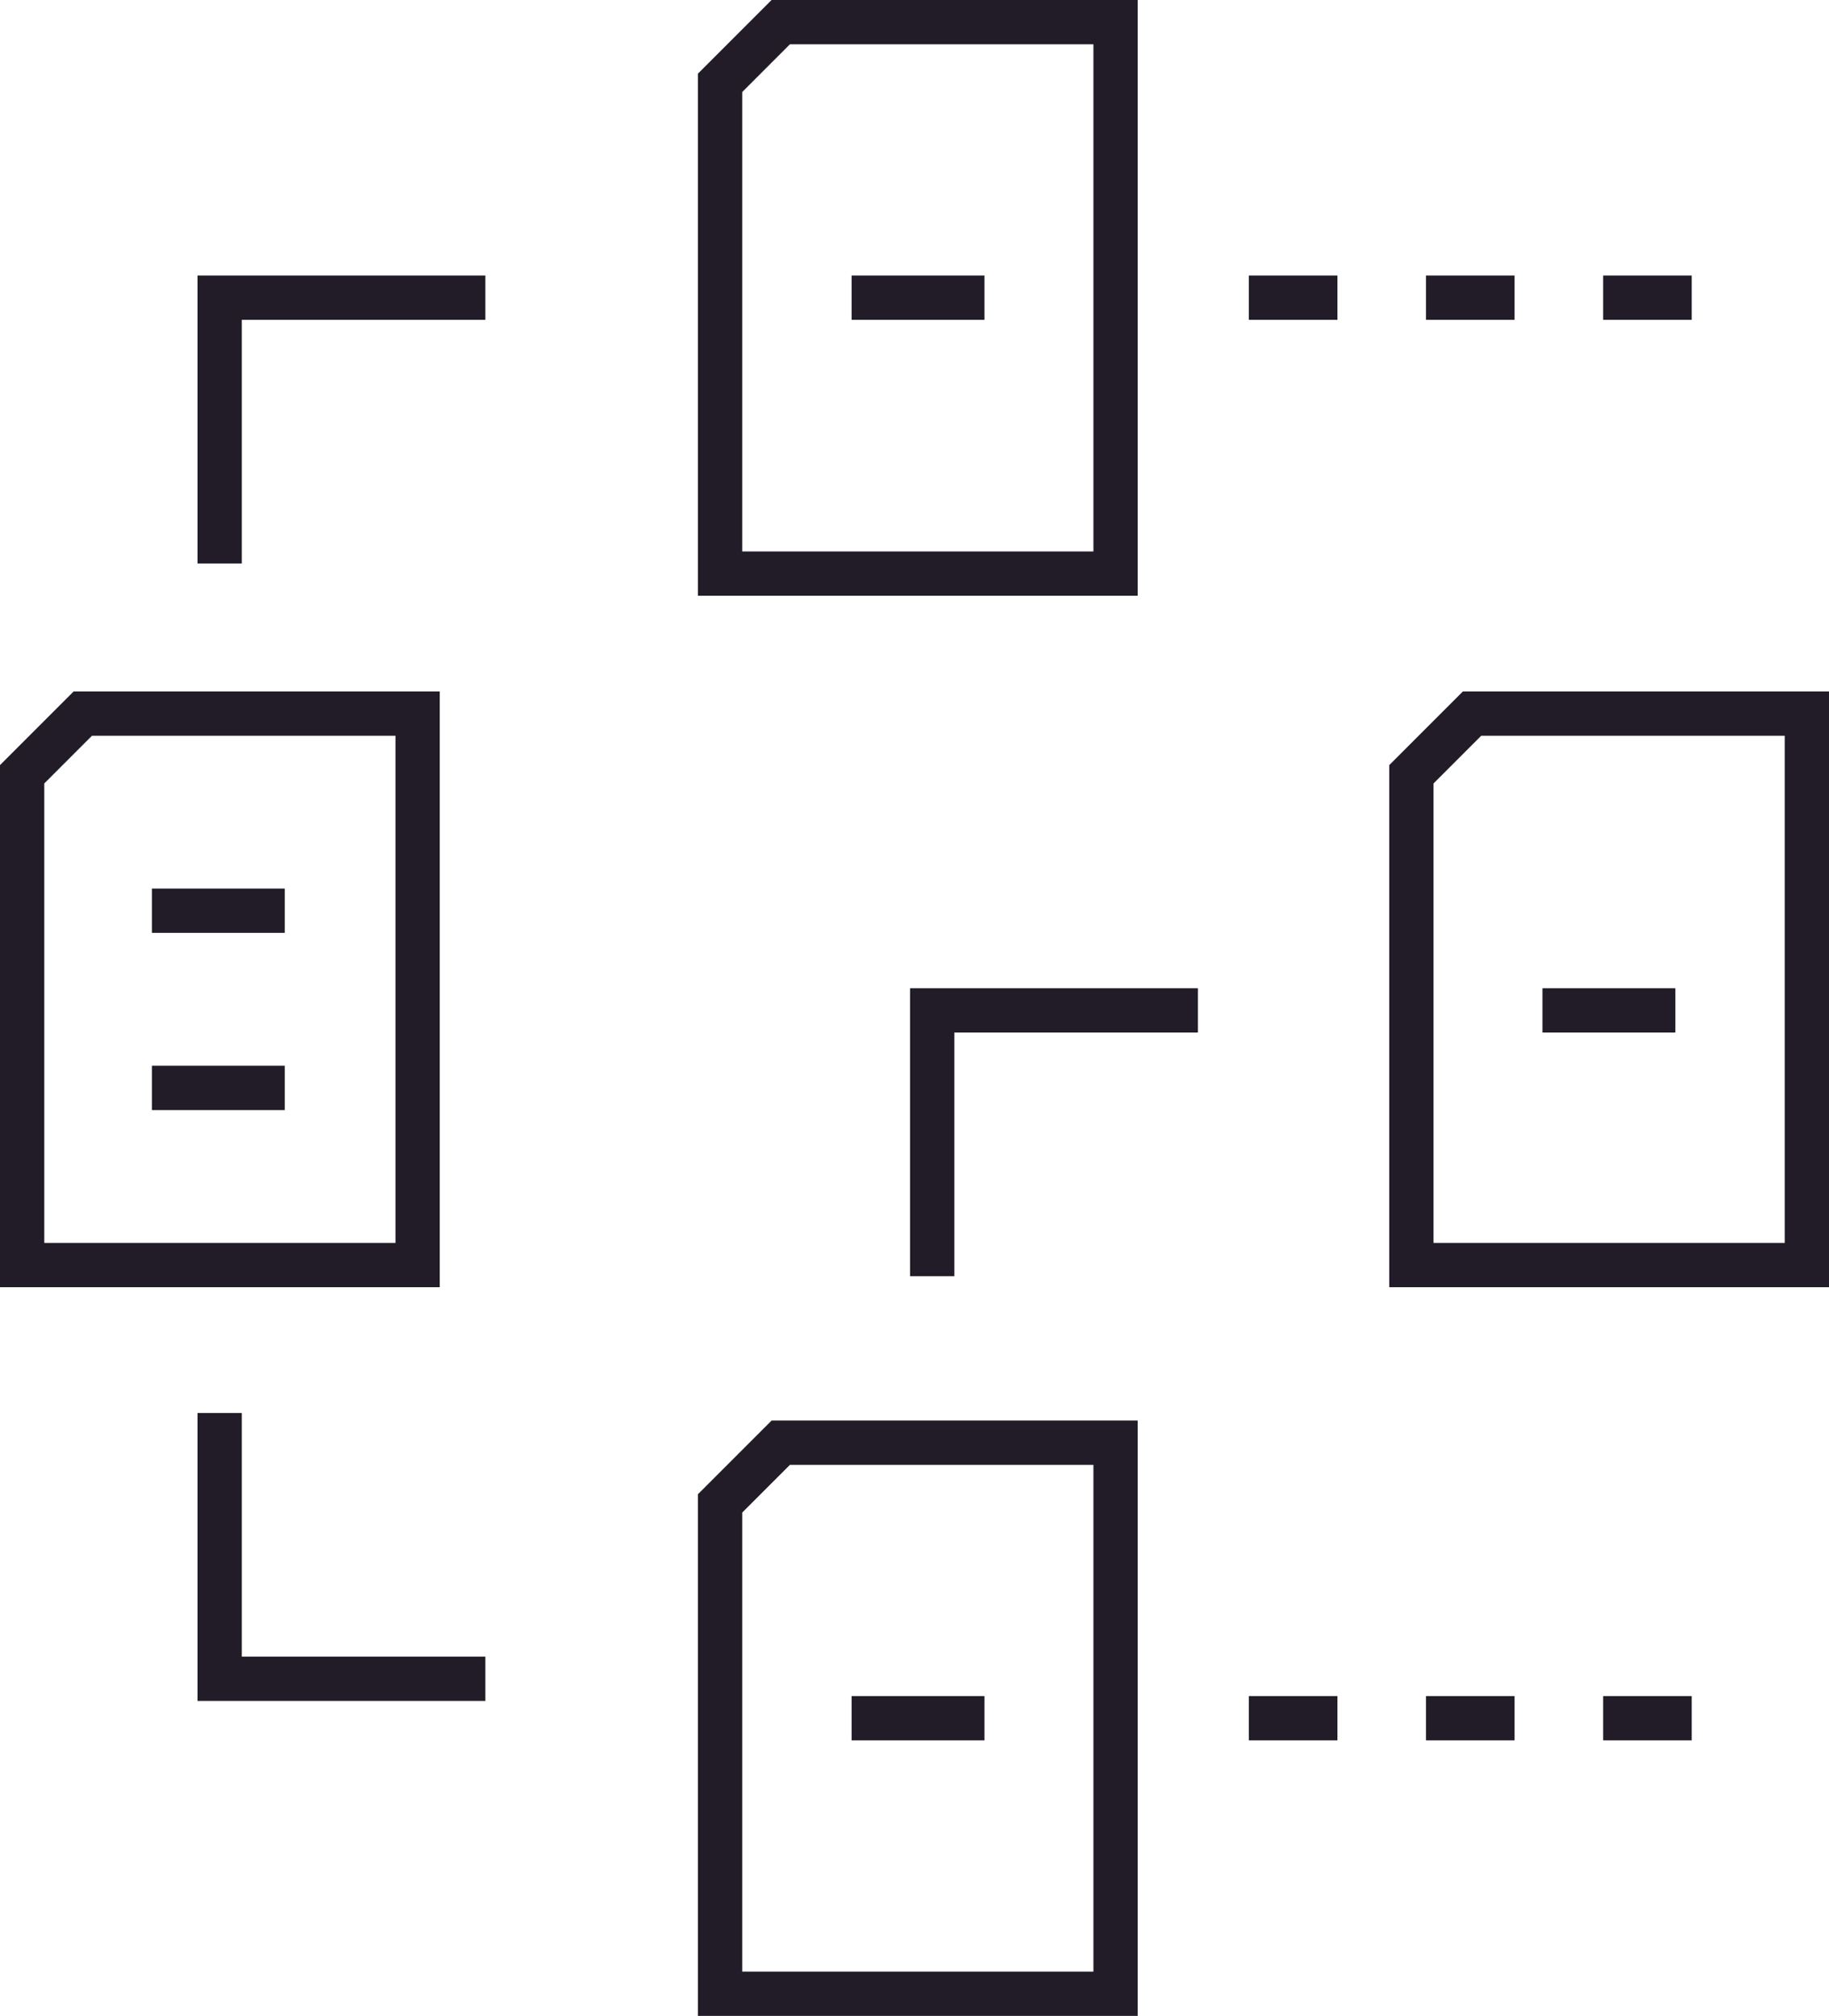 <?xml version="1.0" encoding="UTF-8"?> <svg xmlns="http://www.w3.org/2000/svg" id="Calque_2" viewBox="0 0 41.3 45.51"><defs><style>.cls-1{fill:none;stroke:#221c28;stroke-miterlimit:10;}</style></defs><g id="Layer_1"><g><polygon class="cls-1" points="25.19 12.95 25.19 .5 17.63 .5 16.26 1.87 16.26 12.95 25.19 12.95"></polygon><polygon class="cls-1" points="25.19 45.01 25.19 32.57 17.63 32.57 16.26 33.94 16.26 45.01 25.19 45.01"></polygon><polygon class="cls-1" points="40.8 28.56 40.8 16.11 33.24 16.11 31.87 17.48 31.87 28.56 40.8 28.56"></polygon><polygon class="cls-1" points="9.43 28.56 9.43 16.11 1.87 16.11 .5 17.48 .5 28.56 9.43 28.56"></polygon><polyline class="cls-1" points="4.96 12.72 4.96 6.72 10.96 6.72"></polyline><polyline class="cls-1" points="10.96 37.9 4.96 37.9 4.96 31.9"></polyline><polyline class="cls-1" points="21.05 28.81 21.05 22.81 27.05 22.81"></polyline><line class="cls-1" x1="3.43" y1="24.56" x2="6.43" y2="24.56"></line><line class="cls-1" x1="3.43" y1="20.56" x2="6.43" y2="20.56"></line><line class="cls-1" x1="19.23" y1="38.79" x2="22.23" y2="38.79"></line><line class="cls-1" x1="34.83" y1="22.81" x2="37.83" y2="22.81"></line><line class="cls-1" x1="19.23" y1="6.72" x2="22.23" y2="6.72"></line><g><g><line class="cls-1" x1="32.2" y1="38.79" x2="34.2" y2="38.79"></line><line class="cls-1" x1="36.2" y1="38.79" x2="38.2" y2="38.79"></line></g><line class="cls-1" x1="28.2" y1="38.79" x2="30.2" y2="38.79"></line></g><g><g><line class="cls-1" x1="32.2" y1="6.72" x2="34.2" y2="6.72"></line><line class="cls-1" x1="36.2" y1="6.72" x2="38.2" y2="6.72"></line></g><line class="cls-1" x1="28.2" y1="6.72" x2="30.2" y2="6.72"></line></g></g></g></svg> 